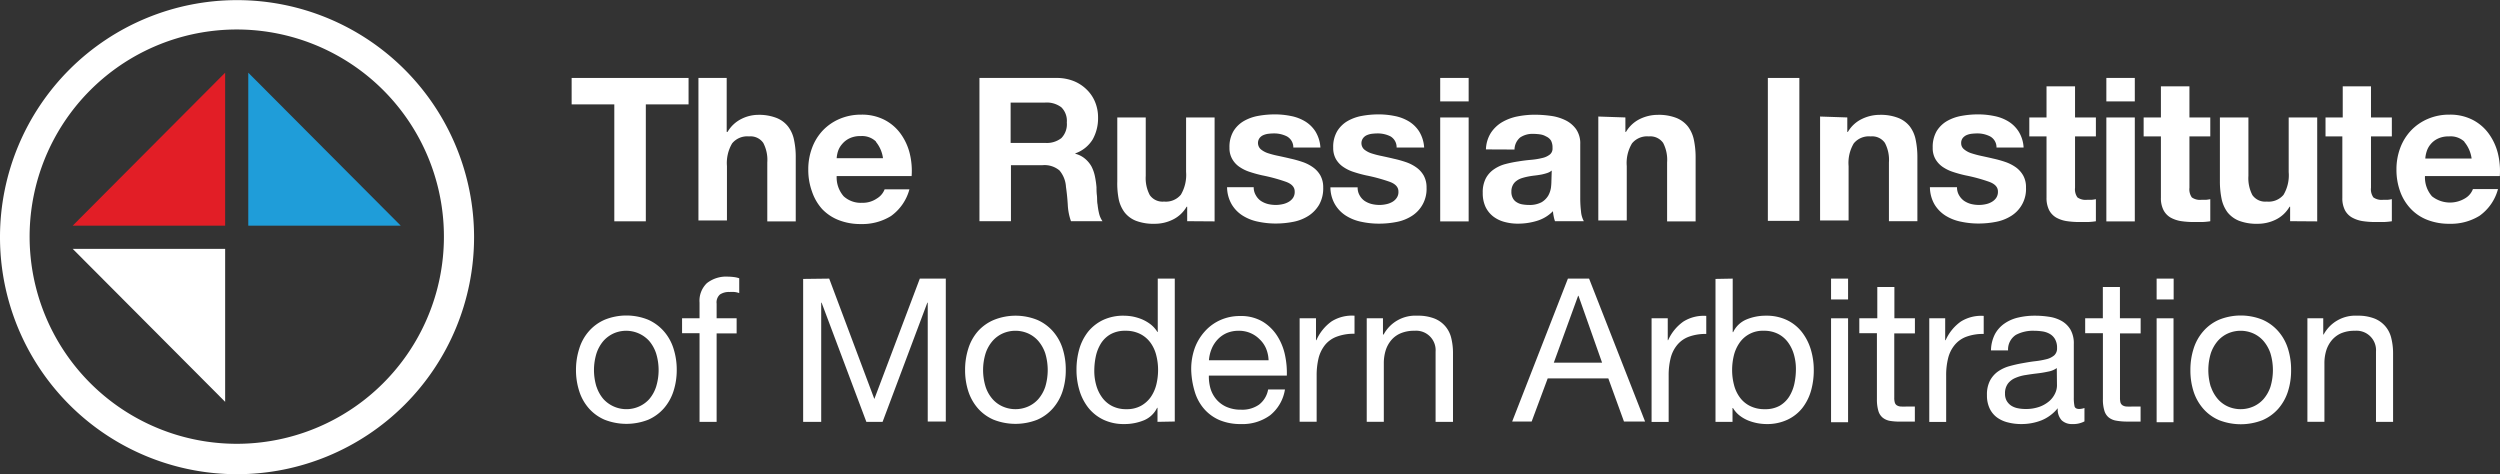 <svg xmlns="http://www.w3.org/2000/svg" viewBox="0 0 384.86 72.97"><rect x="0" y="0" width="384.86" height="72.97" fill="#333333" stroke="none"/><defs><style>.cls-1{fill:#fff;}.cls-2{fill:#e21e26;}.cls-3{fill:#1f9dd9;}</style></defs><g id="Layer_2" data-name="Layer 2"><g id="Layer_1-2" data-name="Layer 1"><path class="cls-1" d="M88,16.07V12H106v4.07H99.42v18H94.57v-18Z"/><path class="cls-1" d="M111.87,12v8.31H112a5.11,5.11,0,0,1,2.13-2,5.8,5.8,0,0,1,2.54-.63,7.4,7.4,0,0,1,2.88.48,4.21,4.21,0,0,1,1.78,1.33,5,5,0,0,1,.91,2.07,12.5,12.5,0,0,1,.26,2.7v9.82h-4.38V25a5.61,5.61,0,0,0-.62-3,2.38,2.38,0,0,0-2.19-1,3,3,0,0,0-2.6,1.07,5.94,5.94,0,0,0-.8,3.5v8.37h-4.39V12Z"/><path class="cls-1" d="M129.88,30.22a3.9,3.9,0,0,0,2.84,1,3.84,3.84,0,0,0,2.28-.67,2.79,2.79,0,0,0,1.18-1.4H140a7.42,7.42,0,0,1-2.84,4.11,8.41,8.41,0,0,1-4.64,1.23,9.1,9.1,0,0,1-3.39-.6,7.07,7.07,0,0,1-2.57-1.71A7.7,7.7,0,0,1,125,29.48a9.74,9.74,0,0,1-.57-3.4,9.33,9.33,0,0,1,.59-3.33,7.91,7.91,0,0,1,1.66-2.68,7.81,7.81,0,0,1,2.58-1.77,8.33,8.33,0,0,1,3.32-.65,7.57,7.57,0,0,1,3.56.79,7.06,7.06,0,0,1,2.48,2.11,8.78,8.78,0,0,1,1.41,3,11.29,11.29,0,0,1,.31,3.55H128.8A4.43,4.43,0,0,0,129.88,30.22Zm5-8.4a3.06,3.06,0,0,0-2.39-.87,3.74,3.74,0,0,0-1.74.36,3.35,3.35,0,0,0-1.12.88A3.12,3.12,0,0,0,129,23.3a4.57,4.57,0,0,0-.2,1.05h7.13A5,5,0,0,0,134.83,21.82Z"/><path class="cls-1" d="M162.62,12a7.06,7.06,0,0,1,2.67.48,6,6,0,0,1,2,1.31,5.62,5.62,0,0,1,1.3,1.93,6.16,6.16,0,0,1,.45,2.36,6.7,6.7,0,0,1-.82,3.37,5.13,5.13,0,0,1-2.68,2.16v.06a3.82,3.82,0,0,1,1.49.76,4.31,4.31,0,0,1,1,1.2,5.89,5.89,0,0,1,.53,1.53,14,14,0,0,1,.24,1.67c0,.35,0,.76.06,1.24s0,.95.11,1.45a10,10,0,0,0,.24,1.4,3.46,3.46,0,0,0,.51,1.13h-4.85a8.72,8.72,0,0,1-.49-2.5c-.06-1-.15-1.89-.28-2.78a4.3,4.3,0,0,0-1-2.53,3.57,3.57,0,0,0-2.62-.81h-4.85v8.62h-4.85V12Zm-1.73,10a3.63,3.63,0,0,0,2.5-.74,3.06,3.06,0,0,0,.84-2.41,2.93,2.93,0,0,0-.84-2.33,3.73,3.73,0,0,0-2.5-.73h-5.31V22Z"/><path class="cls-1" d="M182.76,34.05V31.83h-.09a5,5,0,0,1-2.17,2,6.25,6.25,0,0,1-2.72.62A7.62,7.62,0,0,1,174.9,34a4.17,4.17,0,0,1-1.78-1.31,5.15,5.15,0,0,1-.91-2.07A12.66,12.66,0,0,1,172,27.9V18.08h4.38v9a5.61,5.61,0,0,0,.62,2.95,2.38,2.38,0,0,0,2.19,1,3,3,0,0,0,2.6-1.06,6,6,0,0,0,.8-3.51V18.08h4.39v16Z"/><path class="cls-1" d="M193.34,30.08a2.53,2.53,0,0,0,.75.84,3.6,3.6,0,0,0,1.07.48,5.16,5.16,0,0,0,1.25.15,4.81,4.81,0,0,0,1-.11,3.13,3.13,0,0,0,.93-.34,2.08,2.08,0,0,0,.7-.62,1.64,1.64,0,0,0,.27-1c0-.66-.43-1.15-1.31-1.48a26.57,26.57,0,0,0-3.66-1,19.05,19.05,0,0,1-1.87-.51,6.07,6.07,0,0,1-1.62-.77,3.56,3.56,0,0,1-1.14-1.21,3.37,3.37,0,0,1-.44-1.77,4.75,4.75,0,0,1,.61-2.54,4.57,4.57,0,0,1,1.59-1.56,6.91,6.91,0,0,1,2.22-.8,14.09,14.09,0,0,1,2.53-.23,12.24,12.24,0,0,1,2.52.25,6.63,6.63,0,0,1,2.18.83,4.93,4.93,0,0,1,1.59,1.56,5.37,5.37,0,0,1,.76,2.46h-4.17a1.93,1.93,0,0,0-1-1.72,4.38,4.38,0,0,0-2-.45,7.8,7.8,0,0,0-.8.05,2.78,2.78,0,0,0-.79.2,1.49,1.49,0,0,0-.6.45,1.31,1.31,0,0,0,.18,1.74,3.45,3.45,0,0,0,1.13.61,14,14,0,0,0,1.59.41c.6.13,1.21.26,1.82.41a16.65,16.65,0,0,1,1.87.52,6.16,6.16,0,0,1,1.62.82,3.89,3.89,0,0,1,1.15,1.27,3.76,3.76,0,0,1,.43,1.86,5.08,5.08,0,0,1-.63,2.64,5.16,5.16,0,0,1-1.66,1.72,6.68,6.68,0,0,1-2.33.91,13.89,13.89,0,0,1-2.67.26,12.94,12.94,0,0,1-2.72-.28,7.05,7.05,0,0,1-2.36-.92,5.18,5.18,0,0,1-1.7-1.72,5.38,5.38,0,0,1-.73-2.67H193A2.35,2.35,0,0,0,193.34,30.08Z"/><path class="cls-1" d="M209.31,30.08a2.53,2.53,0,0,0,.75.84,3.6,3.6,0,0,0,1.07.48,5.16,5.16,0,0,0,1.25.15,4.81,4.81,0,0,0,1-.11,3.13,3.13,0,0,0,.93-.34,2,2,0,0,0,.69-.62,1.57,1.57,0,0,0,.28-1c0-.66-.44-1.15-1.31-1.48a26.57,26.57,0,0,0-3.66-1,19.05,19.05,0,0,1-1.87-.51,6.07,6.07,0,0,1-1.62-.77,3.69,3.69,0,0,1-1.15-1.21,3.46,3.46,0,0,1-.43-1.77,4.75,4.75,0,0,1,.61-2.54,4.57,4.57,0,0,1,1.59-1.56,6.91,6.91,0,0,1,2.22-.8,14.09,14.09,0,0,1,2.53-.23,12.24,12.24,0,0,1,2.52.25,6.63,6.63,0,0,1,2.18.83,4.93,4.93,0,0,1,1.59,1.56,5.37,5.37,0,0,1,.76,2.46H215a1.93,1.93,0,0,0-.95-1.72,4.38,4.38,0,0,0-2-.45,7.63,7.63,0,0,0-.8.05,2.78,2.78,0,0,0-.79.2,1.49,1.49,0,0,0-.6.45A1.31,1.31,0,0,0,210,23a3.45,3.45,0,0,0,1.13.61,14,14,0,0,0,1.59.41c.6.13,1.2.26,1.82.41a16.65,16.65,0,0,1,1.87.52,6.16,6.16,0,0,1,1.62.82,3.89,3.89,0,0,1,1.15,1.27,3.76,3.76,0,0,1,.43,1.86,4.9,4.9,0,0,1-2.29,4.36,6.68,6.68,0,0,1-2.33.91,14,14,0,0,1-2.67.26,12.87,12.87,0,0,1-2.72-.28,7.05,7.05,0,0,1-2.36-.92,5.18,5.18,0,0,1-1.7-1.72,5.28,5.28,0,0,1-.73-2.67H209A2.35,2.35,0,0,0,209.31,30.08Z"/><path class="cls-1" d="M221.71,15.61V12h4.38v3.61Zm4.38,2.47v16h-4.38v-16Z"/><path class="cls-1" d="M228.75,23a5.09,5.09,0,0,1,.77-2.56,5.31,5.31,0,0,1,1.73-1.64,7.7,7.7,0,0,1,2.37-.88,13.74,13.74,0,0,1,2.64-.26,18.54,18.54,0,0,1,2.44.17,7.36,7.36,0,0,1,2.25.66,4.42,4.42,0,0,1,1.67,1.38,3.83,3.83,0,0,1,.65,2.33V30.5a17.2,17.2,0,0,0,.12,2.07,3.79,3.79,0,0,0,.43,1.48h-4.44a4.88,4.88,0,0,1-.2-.75,5.18,5.18,0,0,1-.11-.79A5.77,5.77,0,0,1,236.6,34a9.91,9.91,0,0,1-2.91.43,7.67,7.67,0,0,1-2.13-.28,4.85,4.85,0,0,1-1.73-.86,4.14,4.14,0,0,1-1.16-1.48,5,5,0,0,1-.41-2.13,4.62,4.62,0,0,1,.48-2.24A3.93,3.93,0,0,1,230,26.05a5.59,5.59,0,0,1,1.73-.79,19,19,0,0,1,2-.41c.66-.11,1.31-.19,2-.25a10.76,10.76,0,0,0,1.7-.28,2.89,2.89,0,0,0,1.17-.54,1.17,1.17,0,0,0,.4-1,2.27,2.27,0,0,0-.23-1.13A1.69,1.69,0,0,0,238,21a2.47,2.47,0,0,0-.89-.31,7.58,7.58,0,0,0-1.1-.08,3.36,3.36,0,0,0-2,.56,2.49,2.49,0,0,0-.86,1.85Zm10.13,3.25a2,2,0,0,1-.69.38,7.36,7.36,0,0,1-.9.24c-.32.06-.65.11-1,.15s-.7.09-1,.15a8.28,8.28,0,0,0-1,.25,2.7,2.7,0,0,0-.83.42,1.82,1.82,0,0,0-.57.66,2.08,2.08,0,0,0-.22,1,2,2,0,0,0,.22,1,1.56,1.56,0,0,0,.59.63,2.27,2.27,0,0,0,.86.33,5.69,5.69,0,0,0,1,.09,3.9,3.9,0,0,0,2-.43,3,3,0,0,0,1-1,3.62,3.62,0,0,0,.42-1.22,8.39,8.39,0,0,0,.07-1Z"/><path class="cls-1" d="M250.22,18.08v2.23h.09a5.06,5.06,0,0,1,2.16-2,6.29,6.29,0,0,1,2.72-.63,7.45,7.45,0,0,1,2.89.48,4.33,4.33,0,0,1,1.78,1.33,5.16,5.16,0,0,1,.91,2.07,13.16,13.16,0,0,1,.26,2.7v9.82h-4.39V25a5.62,5.62,0,0,0-.61-3,2.41,2.41,0,0,0-2.2-1,3,3,0,0,0-2.59,1.07,5.86,5.86,0,0,0-.81,3.5v8.37h-4.38v-16Z"/><path class="cls-1" d="M277,12v22h-4.85V12Z"/><path class="cls-1" d="M284.38,18.08v2.23h.09a5,5,0,0,1,2.17-2,6.25,6.25,0,0,1,2.71-.63,7.42,7.42,0,0,1,2.89.48A4.27,4.27,0,0,1,294,19.46a5,5,0,0,1,.91,2.07,13.16,13.16,0,0,1,.26,2.7v9.82h-4.38V25a5.61,5.61,0,0,0-.62-3,2.38,2.38,0,0,0-2.19-1,3,3,0,0,0-2.6,1.07,5.86,5.86,0,0,0-.8,3.5v8.37h-4.39v-16Z"/><path class="cls-1" d="M301.6,30.08a2.67,2.67,0,0,0,.76.84,3.54,3.54,0,0,0,1.06.48,5.16,5.16,0,0,0,1.25.15,4.9,4.9,0,0,0,1-.11,3,3,0,0,0,.92-.34,2.08,2.08,0,0,0,.7-.62,1.64,1.64,0,0,0,.28-1c0-.66-.44-1.15-1.32-1.48a25.78,25.78,0,0,0-3.66-1,19.05,19.05,0,0,1-1.87-.51,6.38,6.38,0,0,1-1.62-.77,3.77,3.77,0,0,1-1.14-1.21,3.36,3.36,0,0,1-.43-1.77,4.85,4.85,0,0,1,.6-2.54,4.57,4.57,0,0,1,1.59-1.56,6.88,6.88,0,0,1,2.23-.8,14,14,0,0,1,2.53-.23,12.21,12.21,0,0,1,2.51.25,6.55,6.55,0,0,1,2.18.83,4.93,4.93,0,0,1,1.59,1.56,5.14,5.14,0,0,1,.76,2.46h-4.17a1.91,1.91,0,0,0-1-1.72,4.33,4.33,0,0,0-2-.45,8,8,0,0,0-.8.05,2.78,2.78,0,0,0-.79.2,1.64,1.64,0,0,0-.6.45,1.22,1.22,0,0,0-.25.79,1.18,1.18,0,0,0,.44.95,3.3,3.3,0,0,0,1.12.61A15.2,15.2,0,0,0,305,24c.6.13,1.21.26,1.83.41a16.65,16.65,0,0,1,1.87.52,6.49,6.49,0,0,1,1.62.82,4,4,0,0,1,1.14,1.27,3.66,3.66,0,0,1,.43,1.86,4.86,4.86,0,0,1-2.28,4.36,6.75,6.75,0,0,1-2.33.91,14.07,14.07,0,0,1-2.68.26,12.85,12.85,0,0,1-2.71-.28,7.11,7.11,0,0,1-2.37-.92,5.27,5.27,0,0,1-1.7-1.72,5.38,5.38,0,0,1-.72-2.67h4.17A2.35,2.35,0,0,0,301.6,30.08Z"/><path class="cls-1" d="M322.65,18.08V21h-3.21v7.9a2.16,2.16,0,0,0,.37,1.49,2.18,2.18,0,0,0,1.48.37c.25,0,.49,0,.71,0a5.92,5.92,0,0,0,.65-.1v3.4a10.69,10.69,0,0,1-1.23.12c-.46,0-.9,0-1.33,0a13.07,13.07,0,0,1-1.93-.14,4.85,4.85,0,0,1-1.61-.54,2.9,2.9,0,0,1-1.1-1.15,4.15,4.15,0,0,1-.4-1.94V21H312.4V18.08h2.65V13.29h4.39v4.79Z"/><path class="cls-1" d="M324.26,15.61V12h4.38v3.61Zm4.38,2.47v16h-4.38v-16Z"/><path class="cls-1" d="M340.26,18.08V21h-3.21v7.9a2.16,2.16,0,0,0,.37,1.49,2.17,2.17,0,0,0,1.48.37c.25,0,.48,0,.71,0a6.32,6.32,0,0,0,.65-.1v3.4a10.65,10.65,0,0,1-1.24.12c-.45,0-.89,0-1.33,0a13.17,13.17,0,0,1-1.93-.14,4.87,4.87,0,0,1-1.6-.54,2.84,2.84,0,0,1-1.1-1.15,4,4,0,0,1-.4-1.94V21H330V18.08h2.66V13.29h4.39v4.79Z"/><path class="cls-1" d="M352.55,34.05V31.83h-.09a5,5,0,0,1-2.16,2,6.28,6.28,0,0,1-2.72.62,7.64,7.64,0,0,1-2.89-.46,4.3,4.3,0,0,1-1.78-1.31,5.29,5.29,0,0,1-.91-2.07,13.33,13.33,0,0,1-.26-2.71V18.08h4.39v9a5.62,5.62,0,0,0,.61,2.95,2.4,2.4,0,0,0,2.2,1A3,3,0,0,0,351.53,30a5.9,5.9,0,0,0,.8-3.51V18.08h4.39v16Z"/><path class="cls-1" d="M368.21,18.08V21H365v7.9a2.16,2.16,0,0,0,.37,1.49,2.18,2.18,0,0,0,1.48.37c.25,0,.49,0,.71,0a5.92,5.92,0,0,0,.65-.1v3.4a10.69,10.69,0,0,1-1.23.12c-.46,0-.9,0-1.33,0a13.07,13.07,0,0,1-1.93-.14,4.85,4.85,0,0,1-1.61-.54A2.81,2.81,0,0,1,361,32.38a4,4,0,0,1-.41-1.94V21H358V18.08h2.65V13.29H365v4.79Z"/><path class="cls-1" d="M374.39,30.22a4.48,4.48,0,0,0,5.13.29,2.76,2.76,0,0,0,1.17-1.4h3.86a7.37,7.37,0,0,1-2.84,4.11,8.39,8.39,0,0,1-4.63,1.23,9.15,9.15,0,0,1-3.4-.6,6.94,6.94,0,0,1-2.56-1.71,7.57,7.57,0,0,1-1.63-2.66,9.74,9.74,0,0,1-.57-3.4,9.33,9.33,0,0,1,.59-3.33,7.94,7.94,0,0,1,1.67-2.68,7.81,7.81,0,0,1,2.58-1.77,8.26,8.26,0,0,1,3.32-.65,7.55,7.55,0,0,1,3.55.79,7,7,0,0,1,2.48,2.11,8.78,8.78,0,0,1,1.41,3,11.29,11.29,0,0,1,.31,3.55H373.31A4.43,4.43,0,0,0,374.39,30.22Zm5-8.4A3.09,3.09,0,0,0,377,21a3.74,3.74,0,0,0-1.74.36,3.21,3.21,0,0,0-1.11.88,3.15,3.15,0,0,0-.59,1.11,4.57,4.57,0,0,0-.2,1.05h7.13A5.07,5.07,0,0,0,379.35,21.82Z"/><path class="cls-1" d="M89.17,53.68A7.25,7.25,0,0,1,90.65,51a6.85,6.85,0,0,1,2.44-1.78,8.93,8.93,0,0,1,6.69,0A7,7,0,0,1,102.2,51a7.39,7.39,0,0,1,1.48,2.65,10.64,10.64,0,0,1,.5,3.29,10.53,10.53,0,0,1-.5,3.28,7.52,7.52,0,0,1-1.48,2.64,6.9,6.9,0,0,1-2.42,1.76,9.2,9.2,0,0,1-6.69,0,6.8,6.8,0,0,1-2.44-1.76,7.37,7.37,0,0,1-1.48-2.64,10.53,10.53,0,0,1-.5-3.28A10.64,10.64,0,0,1,89.17,53.68Zm2.67,5.87a5.57,5.57,0,0,0,1.06,1.89,4.8,4.8,0,0,0,5.45,1.15,4.64,4.64,0,0,0,1.6-1.15A5.57,5.57,0,0,0,101,59.55a8.73,8.73,0,0,0,0-5.16,5.72,5.72,0,0,0-1.06-1.9,4.79,4.79,0,0,0-5.46-1.17,4.75,4.75,0,0,0-1.59,1.17,5.72,5.72,0,0,0-1.06,1.9,8.73,8.73,0,0,0,0,5.16Z"/><path class="cls-1" d="M105,51.29V49h2.69V46.59a3.76,3.76,0,0,1,1.13-3,4.8,4.8,0,0,1,3.29-1,7,7,0,0,1,.85.06,3.85,3.85,0,0,1,.84.19v2.28a3.21,3.21,0,0,0-.74-.17,6.57,6.57,0,0,0-.74,0,2.51,2.51,0,0,0-1.48.38,1.62,1.62,0,0,0-.52,1.42V49h3.08v2.32h-3.08V64.94h-2.63V51.29Z"/><path class="cls-1" d="M127.65,42.89l6.95,18.53,7-18.53h4v22h-2.78V46.59h-.06l-6.89,18.35h-2.5l-6.89-18.35h-.06V64.94h-2.78v-22Z"/><path class="cls-1" d="M149.06,53.68A7.39,7.39,0,0,1,150.54,51,6.85,6.85,0,0,1,153,49.25a8.93,8.93,0,0,1,6.69,0A6.86,6.86,0,0,1,162.09,51a7.41,7.41,0,0,1,1.49,2.65,10.64,10.64,0,0,1,.49,3.29,10.53,10.53,0,0,1-.49,3.28,7.54,7.54,0,0,1-1.49,2.64,6.81,6.81,0,0,1-2.42,1.76,9.2,9.2,0,0,1-6.69,0,6.8,6.8,0,0,1-2.44-1.76,7.52,7.52,0,0,1-1.48-2.64,10.53,10.53,0,0,1-.49-3.28A10.64,10.64,0,0,1,149.06,53.68Zm2.67,5.87a5.43,5.43,0,0,0,1.07,1.89,4.51,4.51,0,0,0,1.59,1.15,4.86,4.86,0,0,0,3.86,0,4.51,4.51,0,0,0,1.59-1.15,5.59,5.59,0,0,0,1.07-1.89,8.95,8.95,0,0,0,0-5.16,5.74,5.74,0,0,0-1.07-1.9,4.56,4.56,0,0,0-1.59-1.17,4.86,4.86,0,0,0-3.86,0,4.56,4.56,0,0,0-1.59,1.17,5.57,5.57,0,0,0-1.07,1.9,8.73,8.73,0,0,0,0,5.16Z"/><path class="cls-1" d="M178.19,64.94V62.78h-.06a3.92,3.92,0,0,1-2,1.91,7.84,7.84,0,0,1-3.06.59,7.25,7.25,0,0,1-3.23-.68,6.63,6.63,0,0,1-2.29-1.82,8.08,8.08,0,0,1-1.37-2.66,10.88,10.88,0,0,1-.46-3.21,11.58,11.58,0,0,1,.44-3.21,7.83,7.83,0,0,1,1.36-2.65,6.67,6.67,0,0,1,2.29-1.79,7.32,7.32,0,0,1,3.2-.66,8.1,8.1,0,0,1,1.33.12,7.87,7.87,0,0,1,1.42.42,6.2,6.2,0,0,1,1.34.77,4.37,4.37,0,0,1,1.07,1.19h.06V42.89h2.62v22Zm-9.44-5.67a5.85,5.85,0,0,0,.9,1.9,4.32,4.32,0,0,0,1.54,1.33,4.68,4.68,0,0,0,2.21.49,4.48,4.48,0,0,0,2.25-.52,4.56,4.56,0,0,0,1.52-1.37,5.87,5.87,0,0,0,.85-1.94,9.5,9.5,0,0,0,.26-2.19A9,9,0,0,0,178,54.7a5.59,5.59,0,0,0-.88-1.93,4.42,4.42,0,0,0-1.56-1.34,4.88,4.88,0,0,0-2.32-.51,4.51,4.51,0,0,0-2.25.52,4.21,4.21,0,0,0-1.48,1.39,6.25,6.25,0,0,0-.81,2,10.76,10.76,0,0,0-.24,2.28A8,8,0,0,0,168.75,59.27Z"/><path class="cls-1" d="M195.54,63.92a7.19,7.19,0,0,1-4.5,1.36,8.28,8.28,0,0,1-3.33-.62,6.6,6.6,0,0,1-2.36-1.73,7.14,7.14,0,0,1-1.43-2.65,12.71,12.71,0,0,1-.54-3.37,9.63,9.63,0,0,1,.55-3.34A7.9,7.9,0,0,1,185.49,51a7,7,0,0,1,2.38-1.73,7.27,7.27,0,0,1,3-.62,6.54,6.54,0,0,1,3.54.88,7,7,0,0,1,2.25,2.24,8.85,8.85,0,0,1,1.18,3,13,13,0,0,1,.26,3.05h-12a6.57,6.57,0,0,0,.25,2,4.62,4.62,0,0,0,.9,1.66,4.32,4.32,0,0,0,1.57,1.16,5.43,5.43,0,0,0,2.26.43,4.5,4.5,0,0,0,2.73-.77,3.75,3.75,0,0,0,1.41-2.34h2.59A6.36,6.36,0,0,1,195.54,63.92Zm-.63-10.25a4.23,4.23,0,0,0-1-1.44,4.44,4.44,0,0,0-3.22-1.31,4.68,4.68,0,0,0-1.84.35,4.27,4.27,0,0,0-1.41,1,4.72,4.72,0,0,0-.92,1.44,5.67,5.67,0,0,0-.41,1.75h9.18A5.22,5.22,0,0,0,194.91,53.67Z"/><path class="cls-1" d="M202.59,49v3.37h.06A7,7,0,0,1,205,49.47a5.88,5.88,0,0,1,3.52-.87v2.78a7.4,7.4,0,0,0-2.69.43A4.21,4.21,0,0,0,204,53.08a5.38,5.38,0,0,0-1,2,11.29,11.29,0,0,0-.31,2.74v7.1h-2.62V49Z"/><path class="cls-1" d="M212.9,49V51.5H213a5.53,5.53,0,0,1,5.18-2.9,6.89,6.89,0,0,1,2.63.43,4.28,4.28,0,0,1,1.7,1.21,4.36,4.36,0,0,1,.91,1.84,9.58,9.58,0,0,1,.26,2.36v10.5H221V54.13a3,3,0,0,0-3.25-3.21,5.29,5.29,0,0,0-2.08.37,3.84,3.84,0,0,0-1.47,1.05,4.56,4.56,0,0,0-.88,1.59,6.64,6.64,0,0,0-.29,2v9h-2.63V49Z"/><path class="cls-1" d="M244.63,42.89l8.62,22H250l-2.41-6.64h-9.33l-2.47,6.64h-3l8.58-22Zm2,12.94L243,45.54h-.06l-3.74,10.29Z"/><path class="cls-1" d="M256.74,49v3.37h.06a7,7,0,0,1,2.35-2.87,5.88,5.88,0,0,1,3.52-.87v2.78a7.4,7.4,0,0,0-2.69.43,4.21,4.21,0,0,0-1.79,1.27,5.1,5.1,0,0,0-1,2,10.82,10.82,0,0,0-.31,2.74v7.1h-2.63V49Z"/><path class="cls-1" d="M266.74,42.89v8.24h.07a3.94,3.94,0,0,1,2-1.93,7.66,7.66,0,0,1,3.06-.6,7.25,7.25,0,0,1,3.23.68,6.46,6.46,0,0,1,2.29,1.84,8.23,8.23,0,0,1,1.37,2.67,10.88,10.88,0,0,1,.46,3.21,11.53,11.53,0,0,1-.44,3.21,7.83,7.83,0,0,1-1.36,2.65,6.39,6.39,0,0,1-2.29,1.77,7.32,7.32,0,0,1-3.2.65,7.73,7.73,0,0,1-2.74-.52,5.63,5.63,0,0,1-1.35-.76,4.18,4.18,0,0,1-1.06-1.19h-.07v2.13h-2.62v-22Zm9.44,11.75a5.85,5.85,0,0,0-.9-1.9,4.32,4.32,0,0,0-1.54-1.33,4.68,4.68,0,0,0-2.21-.49,4.32,4.32,0,0,0-3.77,1.9,5.82,5.82,0,0,0-.85,1.93,9.5,9.5,0,0,0-.26,2.19,9,9,0,0,0,.28,2.27,5.5,5.5,0,0,0,.88,1.93,4.32,4.32,0,0,0,1.56,1.34,4.88,4.88,0,0,0,2.32.51,4.51,4.51,0,0,0,2.27-.52,4.32,4.32,0,0,0,1.46-1.39,6.25,6.25,0,0,0,.81-2,10.76,10.76,0,0,0,.24-2.28A8,8,0,0,0,276.18,54.64Z"/><path class="cls-1" d="M281.88,46.1V42.89h2.62V46.1ZM284.5,49v16h-2.62V49Z"/><path class="cls-1" d="M294.79,49v2.32h-3.18V61.2a2.6,2.6,0,0,0,.08.75.76.76,0,0,0,.29.43,1.28,1.28,0,0,0,.6.2,9.26,9.26,0,0,0,1,0h1.2v2.32h-2A9.56,9.56,0,0,1,291,64.8a2.51,2.51,0,0,1-1.18-.51,2.11,2.11,0,0,1-.66-1.05,6.17,6.17,0,0,1-.22-1.79V51.29h-2.71V49H289V44.18h2.63V49Z"/><path class="cls-1" d="M299.45,49v3.37h.07a7,7,0,0,1,2.34-2.87,5.9,5.9,0,0,1,3.52-.87v2.78a7.35,7.35,0,0,0-2.68.43,4.21,4.21,0,0,0-1.79,1.27,5.1,5.1,0,0,0-1,2,10.82,10.82,0,0,0-.31,2.74v7.1H297V49Z"/><path class="cls-1" d="M320.89,64.87a3.67,3.67,0,0,1-1.88.41,2.26,2.26,0,0,1-1.62-.57,2.45,2.45,0,0,1-.61-1.87,6.25,6.25,0,0,1-2.51,1.87,8.39,8.39,0,0,1-3.11.57,8.05,8.05,0,0,1-2.05-.25,4.76,4.76,0,0,1-1.69-.77,3.68,3.68,0,0,1-1.12-1.37,4.61,4.61,0,0,1-.42-2.06,4.66,4.66,0,0,1,.46-2.22,4.08,4.08,0,0,1,1.22-1.41,5.76,5.76,0,0,1,1.73-.82c.65-.18,1.32-.34,2-.46s1.41-.25,2.06-.32a12.91,12.91,0,0,0,1.71-.31,2.9,2.9,0,0,0,1.18-.59,1.43,1.43,0,0,0,.43-1.13,2.6,2.6,0,0,0-.33-1.39,2.19,2.19,0,0,0-.83-.8,3.25,3.25,0,0,0-1.14-.37,8.86,8.86,0,0,0-1.25-.09,5.58,5.58,0,0,0-2.78.63,2.68,2.68,0,0,0-1.21,2.39H306.5a5.69,5.69,0,0,1,.61-2.5,4.74,4.74,0,0,1,1.49-1.65,6.09,6.09,0,0,1,2.11-.91,11,11,0,0,1,2.55-.28,14,14,0,0,1,2.15.16,5.55,5.55,0,0,1,1.93.63,3.72,3.72,0,0,1,1.39,1.34,4.26,4.26,0,0,1,.52,2.25v8.2a6.21,6.21,0,0,0,.11,1.35c.07.29.32.43.73.43a2.69,2.69,0,0,0,.8-.15Zm-4.26-8.21a3.17,3.17,0,0,1-1.3.54,16.81,16.81,0,0,1-1.68.28c-.59.07-1.18.15-1.78.25a6.32,6.32,0,0,0-1.61.45,2.8,2.8,0,0,0-1.15.87,2.49,2.49,0,0,0-.45,1.56,2.18,2.18,0,0,0,.26,1.1,2.27,2.27,0,0,0,.68.73,2.92,2.92,0,0,0,1,.4,5.62,5.62,0,0,0,1.18.12,6.16,6.16,0,0,0,2.22-.35,4.86,4.86,0,0,0,1.52-.9,3.61,3.61,0,0,0,.86-1.17,2.89,2.89,0,0,0,.28-1.19Z"/><path class="cls-1" d="M329.54,49v2.32h-3.18V61.2a3.07,3.07,0,0,0,.07.75.83.83,0,0,0,.3.43,1.28,1.28,0,0,0,.6.2,9.26,9.26,0,0,0,1,0h1.2v2.32h-2a9.56,9.56,0,0,1-1.74-.14,2.51,2.51,0,0,1-1.18-.51,2.11,2.11,0,0,1-.66-1.05,5.85,5.85,0,0,1-.22-1.79V51.29H321V49h2.72V44.18h2.63V49Z"/><path class="cls-1" d="M332,46.1V42.89h2.62V46.1ZM334.6,49v16H332V49Z"/><path class="cls-1" d="M337.69,53.68A7.41,7.41,0,0,1,339.18,51a6.81,6.81,0,0,1,2.43-1.78,8.93,8.93,0,0,1,6.69,0A6.9,6.9,0,0,1,350.73,51a7.39,7.39,0,0,1,1.48,2.65A10.64,10.64,0,0,1,352.7,57a10.53,10.53,0,0,1-.49,3.28,7.52,7.52,0,0,1-1.48,2.64,6.85,6.85,0,0,1-2.43,1.76,9.2,9.2,0,0,1-6.69,0,6.76,6.76,0,0,1-2.43-1.76,7.54,7.54,0,0,1-1.49-2.64A10.53,10.53,0,0,1,337.2,57,10.64,10.64,0,0,1,337.69,53.68Zm2.67,5.87a5.59,5.59,0,0,0,1.07,1.89A4.51,4.51,0,0,0,343,62.59a4.86,4.86,0,0,0,3.86,0,4.51,4.51,0,0,0,1.59-1.15,5.59,5.59,0,0,0,1.07-1.89,8.95,8.95,0,0,0,0-5.16,5.74,5.74,0,0,0-1.07-1.9,4.56,4.56,0,0,0-1.59-1.17,4.86,4.86,0,0,0-3.86,0,4.56,4.56,0,0,0-1.59,1.17,5.74,5.74,0,0,0-1.07,1.9,8.95,8.95,0,0,0,0,5.16Z"/><path class="cls-1" d="M357.65,49V51.5h.06a5.53,5.53,0,0,1,5.19-2.9,6.87,6.87,0,0,1,2.62.43,4.28,4.28,0,0,1,1.7,1.21,4.36,4.36,0,0,1,.91,1.84,9.57,9.57,0,0,1,.27,2.36v10.5h-2.63V54.13a3,3,0,0,0-3.24-3.21,5.31,5.31,0,0,0-2.09.37A3.92,3.92,0,0,0,359,52.34a4.56,4.56,0,0,0-.88,1.59,6.64,6.64,0,0,0-.29,2v9h-2.62V49Z"/><path class="cls-1" d="M34.66,61.86V38.31H11.19Z"/><path class="cls-2" d="M11.19,34.74H34.66V11.19Z"/><path class="cls-3" d="M61.69,34.74H38.22V11.19Z"/><path class="cls-1" d="M36.48,70.64V73A36.49,36.49,0,1,0,0,36.48,36.49,36.49,0,0,0,36.48,73V68.32A31.89,31.89,0,0,1,13.93,13.85,31.89,31.89,0,1,1,36.48,68.32Z"/></g></g></svg>